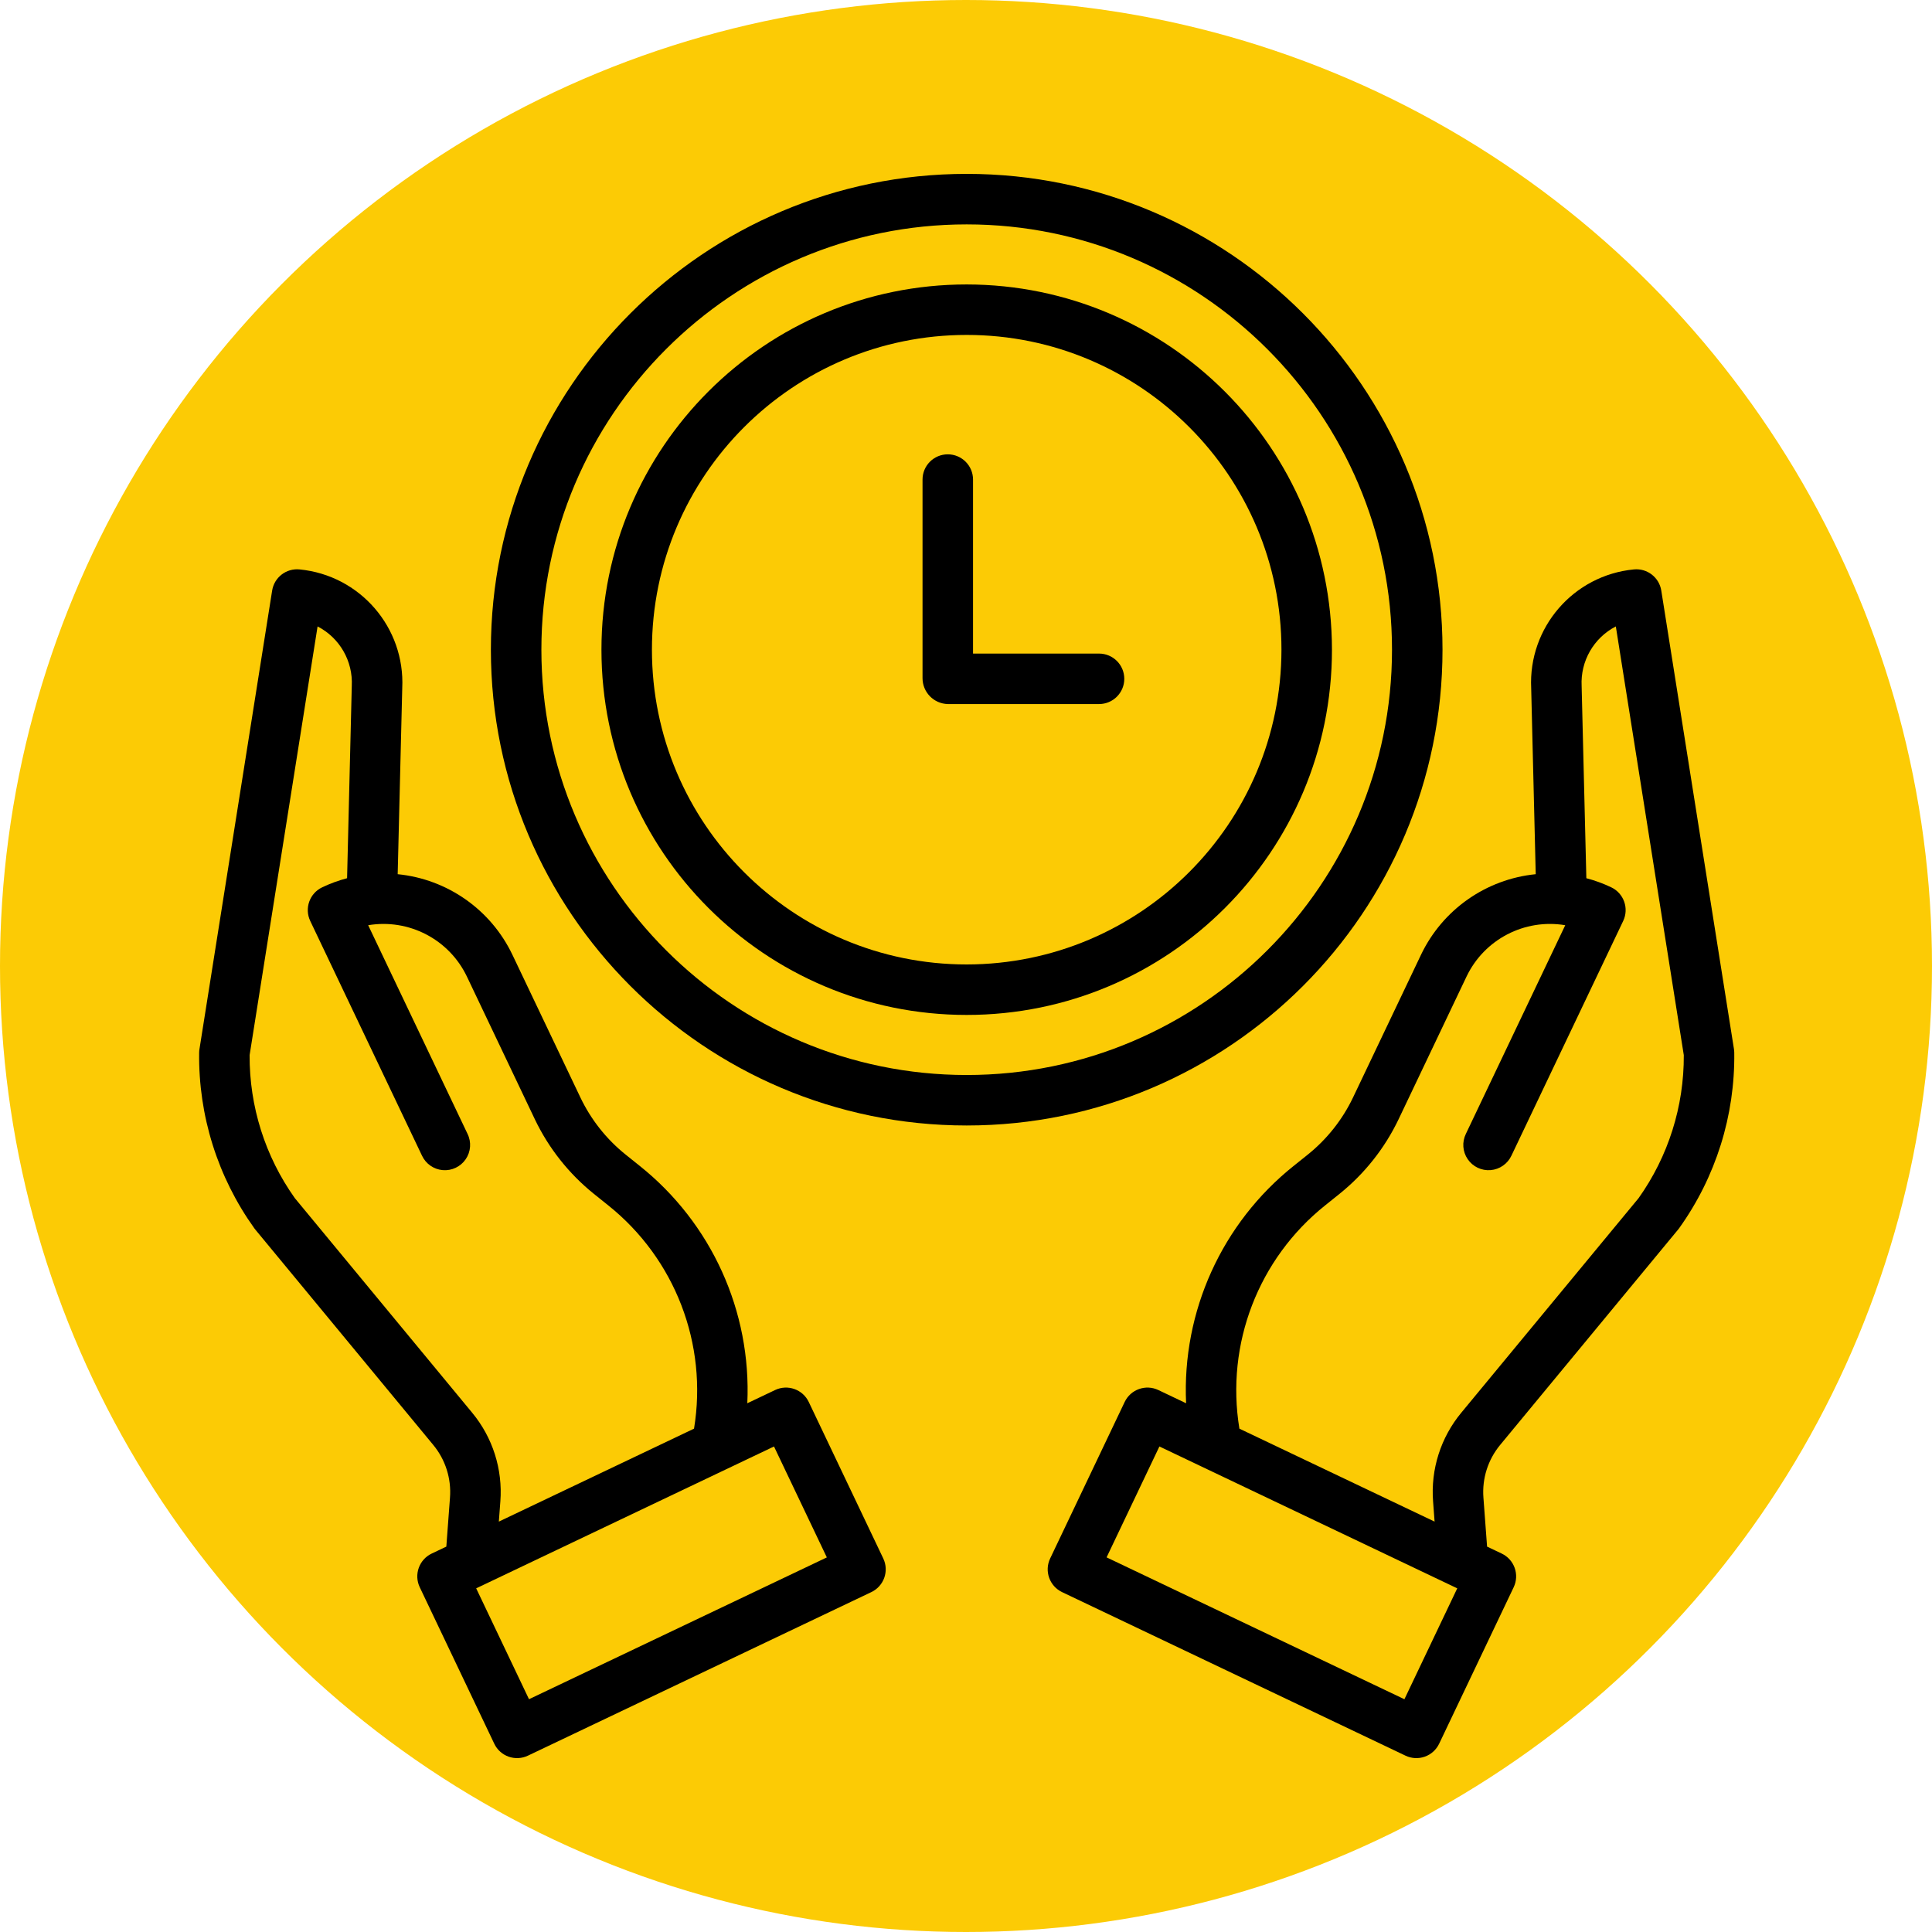 <?xml version="1.0" encoding="UTF-8"?> <svg xmlns="http://www.w3.org/2000/svg" width="100" height="100" viewBox="0 0 100 100" fill="none"><circle cx="50" cy="50" r="50" fill="#FCCB05"></circle><path d="M50.036 14.723C39.596 14.723 31.131 23.187 31.131 33.628C31.131 44.069 39.595 52.533 50.036 52.533C60.478 52.533 68.942 44.069 68.942 33.628C68.93 23.192 60.472 14.735 50.036 14.723ZM50.036 49.92C41.039 49.92 33.744 42.626 33.744 33.628C33.744 24.631 41.039 17.336 50.036 17.336C59.034 17.336 66.328 24.631 66.328 33.628C66.318 42.622 59.03 49.91 50.036 49.92Z" fill="black"></path><path d="M56.886 33.829H50.364V24.822C50.364 24.101 49.778 23.516 49.057 23.516C48.335 23.516 47.75 24.101 47.75 24.822V35.096C47.748 35.826 48.329 36.424 49.059 36.442H56.886C57.608 36.442 58.193 35.857 58.193 35.136C58.193 34.414 57.608 33.829 56.886 33.829Z" fill="black"></path><path d="M74.664 33.628C74.664 20.048 63.616 9 50.036 9C36.456 9 25.408 20.048 25.408 33.628C25.408 47.208 36.456 58.255 50.036 58.255C63.616 58.255 74.664 47.208 74.664 33.628ZM50.036 55.642C37.897 55.642 28.022 45.766 28.022 33.628C28.022 21.49 37.897 11.614 50.036 11.614C62.175 11.614 72.05 21.489 72.05 33.628C72.05 45.767 62.175 55.642 50.036 55.642Z" fill="black"></path><path d="M85.988 30.569C85.88 29.886 85.259 29.405 84.57 29.473C81.441 29.775 79.101 32.481 79.254 35.621L79.489 45.248C76.915 45.504 74.662 47.087 73.549 49.422L70.031 56.809C69.484 57.953 68.686 58.961 67.697 59.757L66.965 60.343C63.246 63.31 61.175 67.879 61.392 72.632L59.955 71.948C59.303 71.638 58.523 71.915 58.213 72.566L54.356 80.666C54.045 81.317 54.322 82.097 54.974 82.408L72.749 90.873C73.061 91.022 73.421 91.041 73.747 90.925C74.074 90.809 74.341 90.568 74.49 90.255L78.348 82.155C78.658 81.503 78.382 80.724 77.73 80.413L76.971 80.052L76.782 77.519C76.706 76.528 77.018 75.548 77.652 74.784L86.856 63.645C86.875 63.623 86.893 63.6 86.91 63.576C88.808 60.927 89.808 57.74 89.765 54.482C89.764 54.42 89.758 54.359 89.749 54.297L85.988 30.569ZM72.692 87.952L57.277 80.609L60.011 74.869L75.427 82.212L72.692 87.952ZM84.814 62.015L75.638 73.119C74.573 74.403 74.048 76.05 74.176 77.713L74.254 78.758L64.151 73.947C63.431 69.57 65.133 65.147 68.6 62.382L69.332 61.795C70.628 60.753 71.674 59.433 72.391 57.932L75.908 50.545C76.828 48.62 78.912 47.536 81.017 47.889L75.874 58.687C75.666 59.11 75.702 59.611 75.968 59.999C76.233 60.388 76.686 60.604 77.155 60.565C77.624 60.526 78.036 60.238 78.234 59.811L84.016 47.669C84.326 47.017 84.049 46.237 83.397 45.927C82.983 45.73 82.552 45.572 82.109 45.456L81.866 35.541C81.866 35.529 81.866 35.518 81.865 35.506C81.799 34.221 82.491 33.014 83.635 32.424L87.153 54.613C87.168 57.264 86.35 59.854 84.814 62.015Z" fill="black"></path><path d="M41.861 72.566C41.55 71.914 40.77 71.638 40.119 71.948L38.681 72.632C38.899 67.879 36.827 63.31 33.108 60.343L32.377 59.757C31.388 58.962 30.59 57.954 30.043 56.809L26.524 49.422C25.411 47.086 23.158 45.504 20.584 45.248L20.82 35.621C20.973 32.481 18.632 29.775 15.504 29.473C14.815 29.405 14.194 29.886 14.086 30.569L10.325 54.297C10.314 54.358 10.309 54.42 10.308 54.482C10.265 57.74 11.266 60.927 13.163 63.575C13.181 63.6 13.198 63.623 13.217 63.645L22.421 74.784C23.055 75.548 23.367 76.528 23.291 77.519L23.102 80.052L22.343 80.413C21.692 80.724 21.416 81.503 21.726 82.155L25.583 90.254C25.732 90.568 25.999 90.809 26.326 90.925C26.653 91.04 27.012 91.022 27.325 90.873L45.1 82.407C45.752 82.097 46.028 81.318 45.718 80.666L41.861 72.566ZM24.437 73.119L15.26 62.015C13.723 59.854 12.905 57.264 12.92 54.612L16.438 32.424C17.583 33.014 18.275 34.221 18.208 35.507C18.208 35.518 18.207 35.53 18.207 35.541L17.965 45.456C17.521 45.573 17.09 45.73 16.676 45.928C16.024 46.238 15.748 47.017 16.058 47.669L21.84 59.812C22.038 60.238 22.449 60.527 22.918 60.566C23.387 60.605 23.841 60.388 24.106 60C24.371 59.611 24.407 59.11 24.199 58.688L19.057 47.889C21.162 47.537 23.245 48.62 24.166 50.545L27.683 57.932C28.4 59.433 29.446 60.753 30.742 61.796L31.473 62.382C34.94 65.148 36.642 69.57 35.923 73.947L25.82 78.758L25.898 77.714C26.026 76.05 25.502 74.403 24.437 73.119ZM27.381 87.951L24.647 82.212L40.062 74.87L42.797 80.611L27.381 87.951Z" fill="black"></path></svg> 